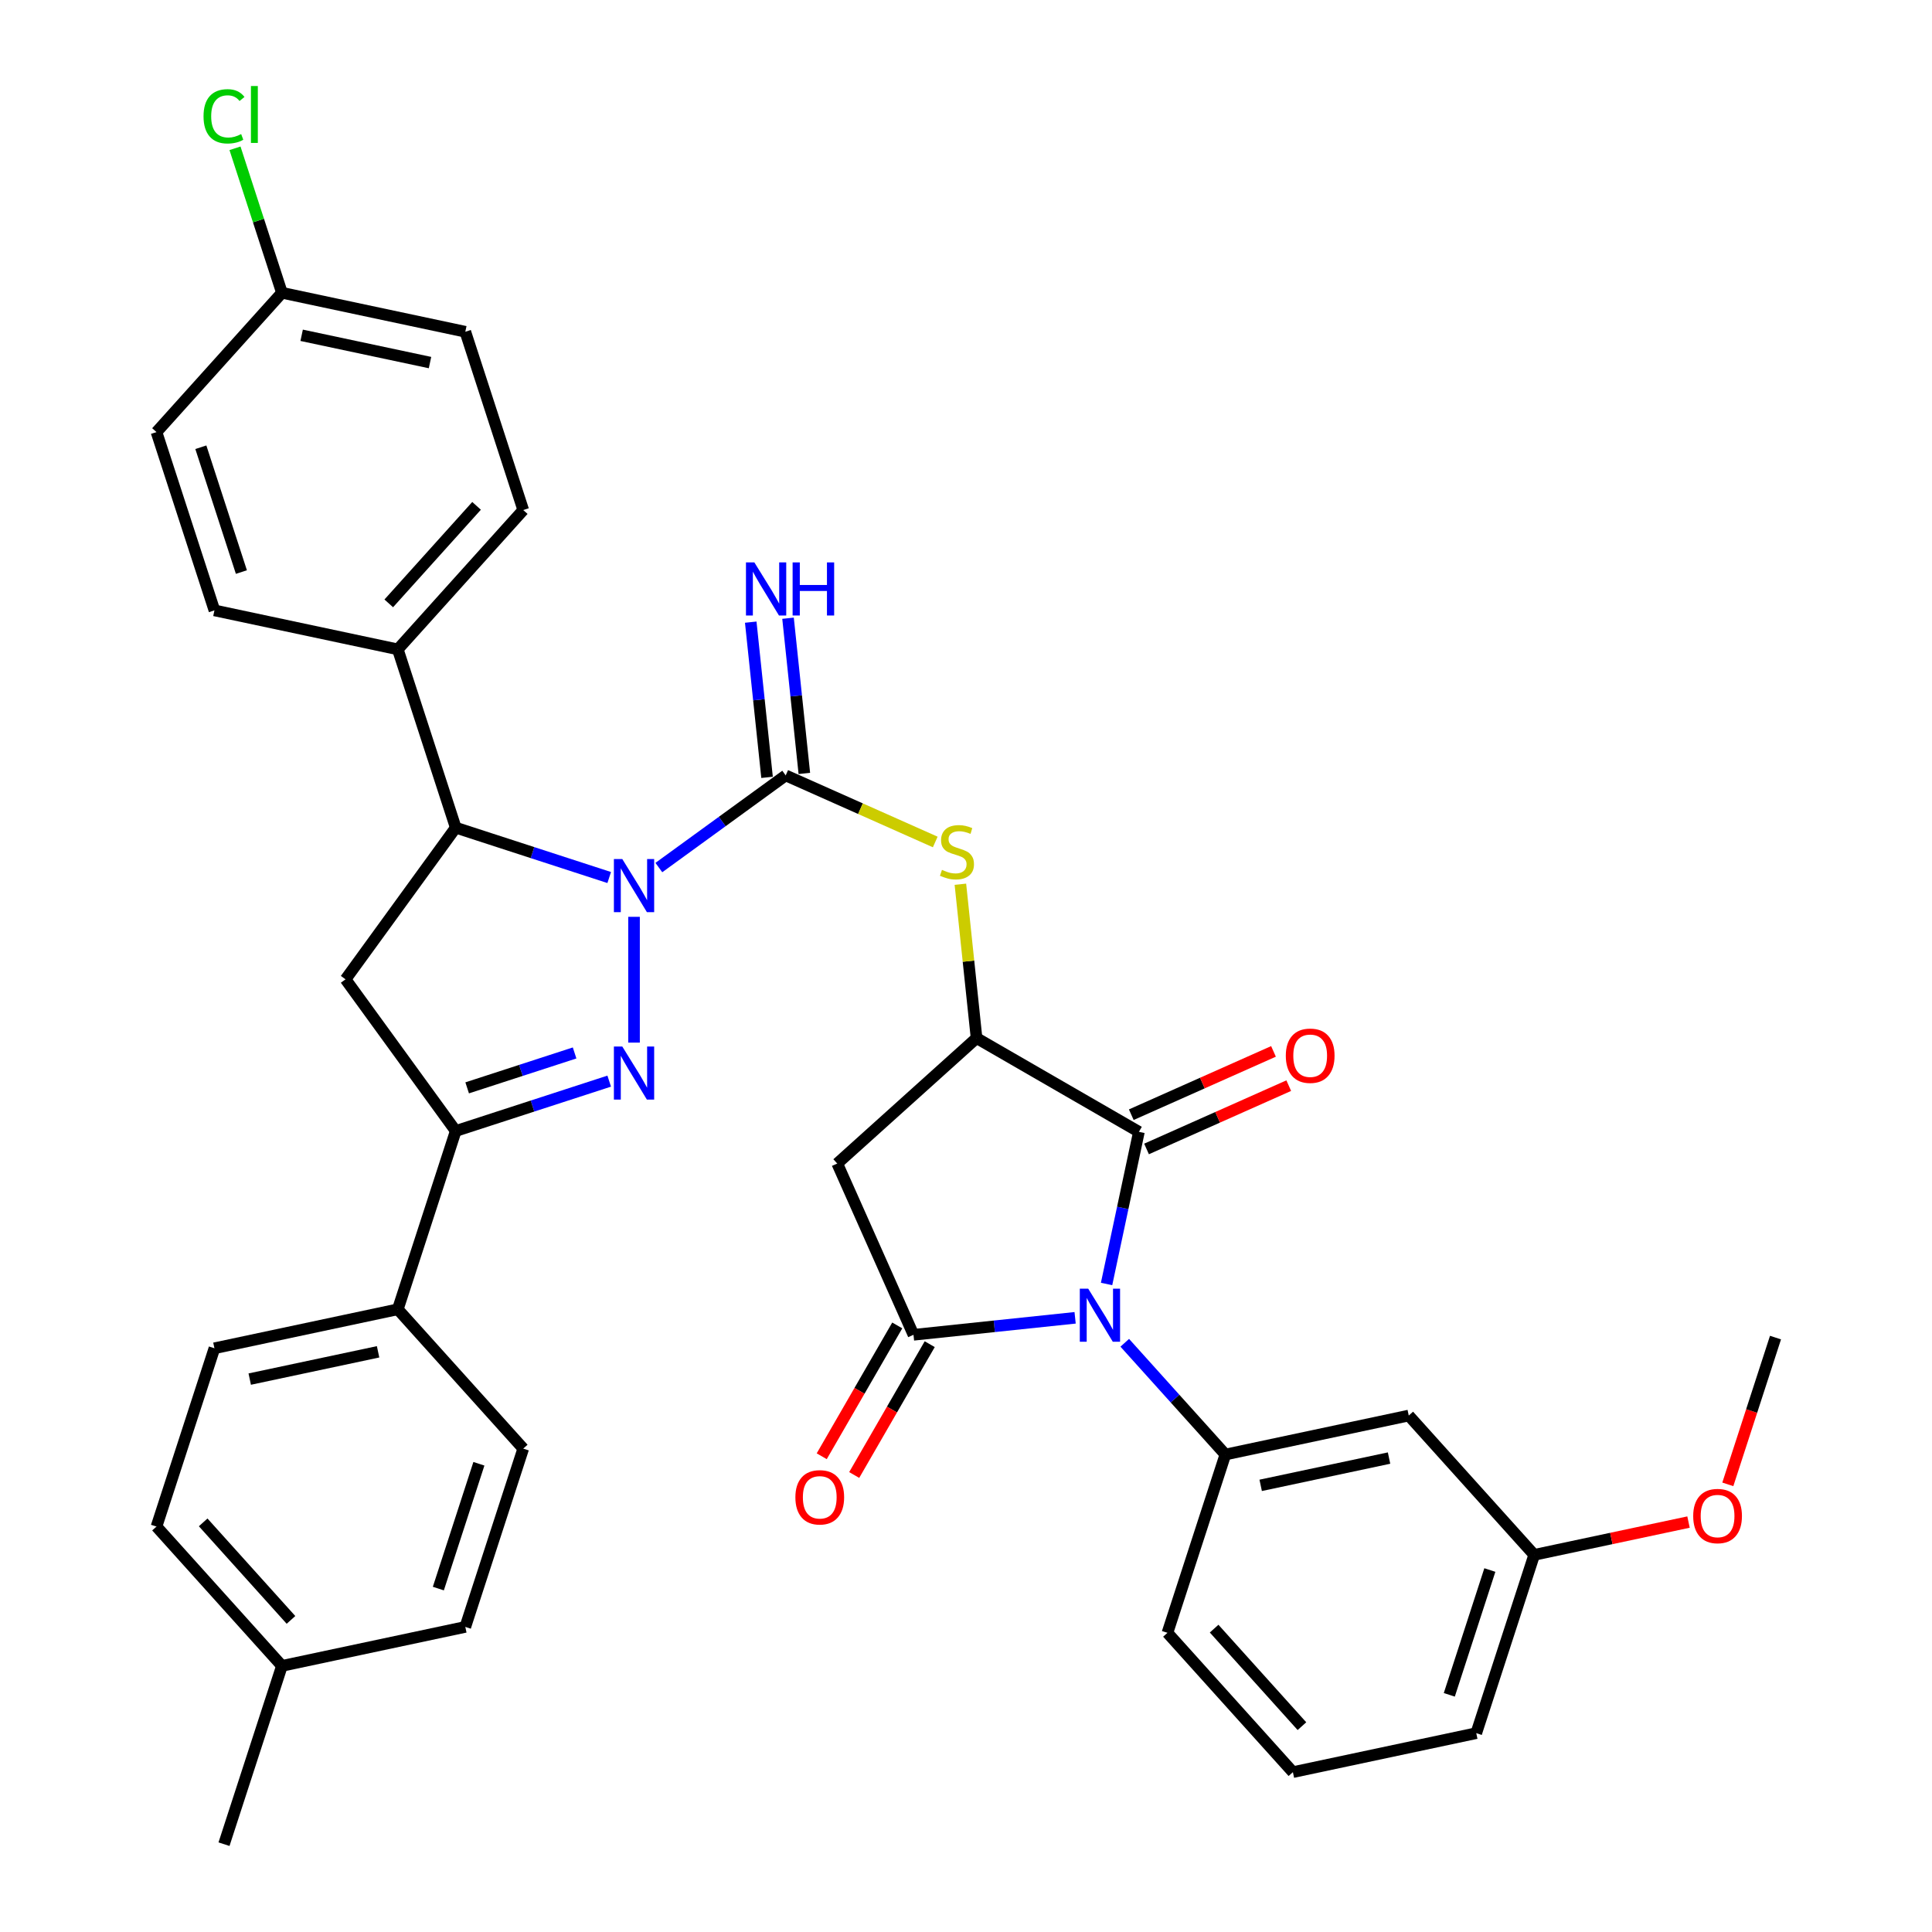 <?xml version='1.0' encoding='iso-8859-1'?>
<svg version='1.1' baseProfile='full'
              xmlns='http://www.w3.org/2000/svg'
                      xmlns:rdkit='http://www.rdkit.org/xml'
                      xmlns:xlink='http://www.w3.org/1999/xlink'
                  xml:space='preserve'
width='1000px' height='1000px' viewBox='0 0 1000 1000'>
<!-- END OF HEADER -->
<rect style='opacity:1.0;fill:#FFFFFF;stroke:none' width='1000' height='1000' x='0' y='0'> </rect>
<path class='bond-1' d='M 328.173,474.547 L 328.173,539.654' style='fill:none;fill-rule:evenodd;stroke:#0000FF;stroke-width:6px;stroke-linecap:butt;stroke-linejoin:miter;stroke-opacity:1' />
<path class='bond-3' d='M 341.02,449.047 L 373.848,425.196' style='fill:none;fill-rule:evenodd;stroke:#0000FF;stroke-width:6px;stroke-linecap:butt;stroke-linejoin:miter;stroke-opacity:1' />
<path class='bond-3' d='M 373.848,425.196 L 406.676,401.345' style='fill:none;fill-rule:evenodd;stroke:#000000;stroke-width:6px;stroke-linecap:butt;stroke-linejoin:miter;stroke-opacity:1' />
<path class='bond-7' d='M 315.325,454.206 L 275.606,441.301' style='fill:none;fill-rule:evenodd;stroke:#0000FF;stroke-width:6px;stroke-linecap:butt;stroke-linejoin:miter;stroke-opacity:1' />
<path class='bond-7' d='M 275.606,441.301 L 235.887,428.395' style='fill:none;fill-rule:evenodd;stroke:#000000;stroke-width:6px;stroke-linecap:butt;stroke-linejoin:miter;stroke-opacity:1' />
<path class='bond-0' d='M 572.762,664.583 L 581.131,625.208' style='fill:none;fill-rule:evenodd;stroke:#0000FF;stroke-width:6px;stroke-linecap:butt;stroke-linejoin:miter;stroke-opacity:1' />
<path class='bond-0' d='M 581.131,625.208 L 589.5,585.834' style='fill:none;fill-rule:evenodd;stroke:#000000;stroke-width:6px;stroke-linecap:butt;stroke-linejoin:miter;stroke-opacity:1' />
<path class='bond-9' d='M 582.173,695.017 L 608.214,723.939' style='fill:none;fill-rule:evenodd;stroke:#0000FF;stroke-width:6px;stroke-linecap:butt;stroke-linejoin:miter;stroke-opacity:1' />
<path class='bond-9' d='M 608.214,723.939 L 634.255,752.86' style='fill:none;fill-rule:evenodd;stroke:#000000;stroke-width:6px;stroke-linecap:butt;stroke-linejoin:miter;stroke-opacity:1' />
<path class='bond-38' d='M 556.478,682.099 L 514.65,686.495' style='fill:none;fill-rule:evenodd;stroke:#0000FF;stroke-width:6px;stroke-linecap:butt;stroke-linejoin:miter;stroke-opacity:1' />
<path class='bond-38' d='M 514.65,686.495 L 472.822,690.892' style='fill:none;fill-rule:evenodd;stroke:#000000;stroke-width:6px;stroke-linecap:butt;stroke-linejoin:miter;stroke-opacity:1' />
<path class='bond-6' d='M 315.325,559.59 L 275.606,572.496' style='fill:none;fill-rule:evenodd;stroke:#0000FF;stroke-width:6px;stroke-linecap:butt;stroke-linejoin:miter;stroke-opacity:1' />
<path class='bond-6' d='M 275.606,572.496 L 235.887,585.402' style='fill:none;fill-rule:evenodd;stroke:#000000;stroke-width:6px;stroke-linecap:butt;stroke-linejoin:miter;stroke-opacity:1' />
<path class='bond-6' d='M 297.413,545.005 L 269.609,554.039' style='fill:none;fill-rule:evenodd;stroke:#0000FF;stroke-width:6px;stroke-linecap:butt;stroke-linejoin:miter;stroke-opacity:1' />
<path class='bond-6' d='M 269.609,554.039 L 241.806,563.073' style='fill:none;fill-rule:evenodd;stroke:#000000;stroke-width:6px;stroke-linecap:butt;stroke-linejoin:miter;stroke-opacity:1' />
<path class='bond-2' d='M 472.822,690.892 L 433.354,602.246' style='fill:none;fill-rule:evenodd;stroke:#000000;stroke-width:6px;stroke-linecap:butt;stroke-linejoin:miter;stroke-opacity:1' />
<path class='bond-16' d='M 464.418,686.04 L 444.871,719.897' style='fill:none;fill-rule:evenodd;stroke:#000000;stroke-width:6px;stroke-linecap:butt;stroke-linejoin:miter;stroke-opacity:1' />
<path class='bond-16' d='M 444.871,719.897 L 425.324,753.754' style='fill:none;fill-rule:evenodd;stroke:#FF0000;stroke-width:6px;stroke-linecap:butt;stroke-linejoin:miter;stroke-opacity:1' />
<path class='bond-16' d='M 481.225,695.743 L 461.678,729.6' style='fill:none;fill-rule:evenodd;stroke:#000000;stroke-width:6px;stroke-linecap:butt;stroke-linejoin:miter;stroke-opacity:1' />
<path class='bond-16' d='M 461.678,729.6 L 442.131,763.457' style='fill:none;fill-rule:evenodd;stroke:#FF0000;stroke-width:6px;stroke-linecap:butt;stroke-linejoin:miter;stroke-opacity:1' />
<path class='bond-11' d='M 406.676,401.345 L 445.381,418.577' style='fill:none;fill-rule:evenodd;stroke:#000000;stroke-width:6px;stroke-linecap:butt;stroke-linejoin:miter;stroke-opacity:1' />
<path class='bond-11' d='M 445.381,418.577 L 484.085,435.81' style='fill:none;fill-rule:evenodd;stroke:#CCCC00;stroke-width:6px;stroke-linecap:butt;stroke-linejoin:miter;stroke-opacity:1' />
<path class='bond-13' d='M 416.326,400.331 L 412.105,360.162' style='fill:none;fill-rule:evenodd;stroke:#000000;stroke-width:6px;stroke-linecap:butt;stroke-linejoin:miter;stroke-opacity:1' />
<path class='bond-13' d='M 412.105,360.162 L 407.883,319.993' style='fill:none;fill-rule:evenodd;stroke:#0000FF;stroke-width:6px;stroke-linecap:butt;stroke-linejoin:miter;stroke-opacity:1' />
<path class='bond-13' d='M 397.026,402.359 L 392.804,362.19' style='fill:none;fill-rule:evenodd;stroke:#000000;stroke-width:6px;stroke-linecap:butt;stroke-linejoin:miter;stroke-opacity:1' />
<path class='bond-13' d='M 392.804,362.19 L 388.582,322.022' style='fill:none;fill-rule:evenodd;stroke:#0000FF;stroke-width:6px;stroke-linecap:butt;stroke-linejoin:miter;stroke-opacity:1' />
<path class='bond-4' d='M 589.5,585.834 L 505.465,537.316' style='fill:none;fill-rule:evenodd;stroke:#000000;stroke-width:6px;stroke-linecap:butt;stroke-linejoin:miter;stroke-opacity:1' />
<path class='bond-17' d='M 593.447,594.699 L 630.25,578.313' style='fill:none;fill-rule:evenodd;stroke:#000000;stroke-width:6px;stroke-linecap:butt;stroke-linejoin:miter;stroke-opacity:1' />
<path class='bond-17' d='M 630.25,578.313 L 667.052,561.927' style='fill:none;fill-rule:evenodd;stroke:#FF0000;stroke-width:6px;stroke-linecap:butt;stroke-linejoin:miter;stroke-opacity:1' />
<path class='bond-17' d='M 585.553,576.969 L 622.356,560.584' style='fill:none;fill-rule:evenodd;stroke:#000000;stroke-width:6px;stroke-linecap:butt;stroke-linejoin:miter;stroke-opacity:1' />
<path class='bond-17' d='M 622.356,560.584 L 659.159,544.198' style='fill:none;fill-rule:evenodd;stroke:#FF0000;stroke-width:6px;stroke-linecap:butt;stroke-linejoin:miter;stroke-opacity:1' />
<path class='bond-5' d='M 505.465,537.316 L 501.28,497.497' style='fill:none;fill-rule:evenodd;stroke:#000000;stroke-width:6px;stroke-linecap:butt;stroke-linejoin:miter;stroke-opacity:1' />
<path class='bond-5' d='M 501.28,497.497 L 497.095,457.677' style='fill:none;fill-rule:evenodd;stroke:#CCCC00;stroke-width:6px;stroke-linecap:butt;stroke-linejoin:miter;stroke-opacity:1' />
<path class='bond-8' d='M 505.465,537.316 L 433.354,602.246' style='fill:none;fill-rule:evenodd;stroke:#000000;stroke-width:6px;stroke-linecap:butt;stroke-linejoin:miter;stroke-opacity:1' />
<path class='bond-14' d='M 235.887,585.402 L 205.901,677.688' style='fill:none;fill-rule:evenodd;stroke:#000000;stroke-width:6px;stroke-linecap:butt;stroke-linejoin:miter;stroke-opacity:1' />
<path class='bond-36' d='M 235.887,585.402 L 178.851,506.898' style='fill:none;fill-rule:evenodd;stroke:#000000;stroke-width:6px;stroke-linecap:butt;stroke-linejoin:miter;stroke-opacity:1' />
<path class='bond-10' d='M 235.887,428.395 L 178.851,506.898' style='fill:none;fill-rule:evenodd;stroke:#000000;stroke-width:6px;stroke-linecap:butt;stroke-linejoin:miter;stroke-opacity:1' />
<path class='bond-15' d='M 235.887,428.395 L 205.901,336.109' style='fill:none;fill-rule:evenodd;stroke:#000000;stroke-width:6px;stroke-linecap:butt;stroke-linejoin:miter;stroke-opacity:1' />
<path class='bond-12' d='M 634.255,752.86 L 729.169,732.685' style='fill:none;fill-rule:evenodd;stroke:#000000;stroke-width:6px;stroke-linecap:butt;stroke-linejoin:miter;stroke-opacity:1' />
<path class='bond-12' d='M 652.527,768.817 L 718.967,754.694' style='fill:none;fill-rule:evenodd;stroke:#000000;stroke-width:6px;stroke-linecap:butt;stroke-linejoin:miter;stroke-opacity:1' />
<path class='bond-28' d='M 634.255,752.86 L 604.269,845.146' style='fill:none;fill-rule:evenodd;stroke:#000000;stroke-width:6px;stroke-linecap:butt;stroke-linejoin:miter;stroke-opacity:1' />
<path class='bond-22' d='M 729.169,732.685 L 794.099,804.796' style='fill:none;fill-rule:evenodd;stroke:#000000;stroke-width:6px;stroke-linecap:butt;stroke-linejoin:miter;stroke-opacity:1' />
<path class='bond-19' d='M 205.901,677.688 L 110.987,697.862' style='fill:none;fill-rule:evenodd;stroke:#000000;stroke-width:6px;stroke-linecap:butt;stroke-linejoin:miter;stroke-opacity:1' />
<path class='bond-19' d='M 195.699,699.697 L 129.259,713.819' style='fill:none;fill-rule:evenodd;stroke:#000000;stroke-width:6px;stroke-linecap:butt;stroke-linejoin:miter;stroke-opacity:1' />
<path class='bond-21' d='M 205.901,677.688 L 270.831,749.799' style='fill:none;fill-rule:evenodd;stroke:#000000;stroke-width:6px;stroke-linecap:butt;stroke-linejoin:miter;stroke-opacity:1' />
<path class='bond-18' d='M 205.901,336.109 L 270.831,263.998' style='fill:none;fill-rule:evenodd;stroke:#000000;stroke-width:6px;stroke-linecap:butt;stroke-linejoin:miter;stroke-opacity:1' />
<path class='bond-18' d='M 201.219,312.307 L 246.669,261.829' style='fill:none;fill-rule:evenodd;stroke:#000000;stroke-width:6px;stroke-linecap:butt;stroke-linejoin:miter;stroke-opacity:1' />
<path class='bond-20' d='M 205.901,336.109 L 110.987,315.935' style='fill:none;fill-rule:evenodd;stroke:#000000;stroke-width:6px;stroke-linecap:butt;stroke-linejoin:miter;stroke-opacity:1' />
<path class='bond-24' d='M 270.831,263.998 L 240.845,171.712' style='fill:none;fill-rule:evenodd;stroke:#000000;stroke-width:6px;stroke-linecap:butt;stroke-linejoin:miter;stroke-opacity:1' />
<path class='bond-27' d='M 110.987,697.862 L 81.001,790.148' style='fill:none;fill-rule:evenodd;stroke:#000000;stroke-width:6px;stroke-linecap:butt;stroke-linejoin:miter;stroke-opacity:1' />
<path class='bond-25' d='M 110.987,315.935 L 81.001,223.649' style='fill:none;fill-rule:evenodd;stroke:#000000;stroke-width:6px;stroke-linecap:butt;stroke-linejoin:miter;stroke-opacity:1' />
<path class='bond-25' d='M 124.946,296.095 L 103.956,231.494' style='fill:none;fill-rule:evenodd;stroke:#000000;stroke-width:6px;stroke-linecap:butt;stroke-linejoin:miter;stroke-opacity:1' />
<path class='bond-26' d='M 270.831,749.799 L 240.845,842.085' style='fill:none;fill-rule:evenodd;stroke:#000000;stroke-width:6px;stroke-linecap:butt;stroke-linejoin:miter;stroke-opacity:1' />
<path class='bond-26' d='M 247.876,757.645 L 226.886,822.245' style='fill:none;fill-rule:evenodd;stroke:#000000;stroke-width:6px;stroke-linecap:butt;stroke-linejoin:miter;stroke-opacity:1' />
<path class='bond-31' d='M 794.099,804.796 L 834.036,796.308' style='fill:none;fill-rule:evenodd;stroke:#000000;stroke-width:6px;stroke-linecap:butt;stroke-linejoin:miter;stroke-opacity:1' />
<path class='bond-31' d='M 834.036,796.308 L 873.973,787.819' style='fill:none;fill-rule:evenodd;stroke:#FF0000;stroke-width:6px;stroke-linecap:butt;stroke-linejoin:miter;stroke-opacity:1' />
<path class='bond-40' d='M 794.099,804.796 L 764.113,897.082' style='fill:none;fill-rule:evenodd;stroke:#000000;stroke-width:6px;stroke-linecap:butt;stroke-linejoin:miter;stroke-opacity:1' />
<path class='bond-40' d='M 771.144,812.642 L 750.154,877.242' style='fill:none;fill-rule:evenodd;stroke:#000000;stroke-width:6px;stroke-linecap:butt;stroke-linejoin:miter;stroke-opacity:1' />
<path class='bond-23' d='M 145.93,151.537 L 81.001,223.649' style='fill:none;fill-rule:evenodd;stroke:#000000;stroke-width:6px;stroke-linecap:butt;stroke-linejoin:miter;stroke-opacity:1' />
<path class='bond-30' d='M 145.93,151.537 L 133.782,114.147' style='fill:none;fill-rule:evenodd;stroke:#000000;stroke-width:6px;stroke-linecap:butt;stroke-linejoin:miter;stroke-opacity:1' />
<path class='bond-30' d='M 133.782,114.147 L 121.633,76.757' style='fill:none;fill-rule:evenodd;stroke:#00CC00;stroke-width:6px;stroke-linecap:butt;stroke-linejoin:miter;stroke-opacity:1' />
<path class='bond-37' d='M 145.93,151.537 L 240.845,171.712' style='fill:none;fill-rule:evenodd;stroke:#000000;stroke-width:6px;stroke-linecap:butt;stroke-linejoin:miter;stroke-opacity:1' />
<path class='bond-37' d='M 156.133,173.547 L 222.573,187.669' style='fill:none;fill-rule:evenodd;stroke:#000000;stroke-width:6px;stroke-linecap:butt;stroke-linejoin:miter;stroke-opacity:1' />
<path class='bond-29' d='M 240.845,842.085 L 145.93,862.259' style='fill:none;fill-rule:evenodd;stroke:#000000;stroke-width:6px;stroke-linecap:butt;stroke-linejoin:miter;stroke-opacity:1' />
<path class='bond-39' d='M 81.001,790.148 L 145.93,862.259' style='fill:none;fill-rule:evenodd;stroke:#000000;stroke-width:6px;stroke-linecap:butt;stroke-linejoin:miter;stroke-opacity:1' />
<path class='bond-39' d='M 105.163,787.979 L 150.613,838.457' style='fill:none;fill-rule:evenodd;stroke:#000000;stroke-width:6px;stroke-linecap:butt;stroke-linejoin:miter;stroke-opacity:1' />
<path class='bond-32' d='M 604.269,845.146 L 669.198,917.257' style='fill:none;fill-rule:evenodd;stroke:#000000;stroke-width:6px;stroke-linecap:butt;stroke-linejoin:miter;stroke-opacity:1' />
<path class='bond-32' d='M 628.431,842.977 L 673.881,893.455' style='fill:none;fill-rule:evenodd;stroke:#000000;stroke-width:6px;stroke-linecap:butt;stroke-linejoin:miter;stroke-opacity:1' />
<path class='bond-34' d='M 145.93,862.259 L 115.945,954.545' style='fill:none;fill-rule:evenodd;stroke:#000000;stroke-width:6px;stroke-linecap:butt;stroke-linejoin:miter;stroke-opacity:1' />
<path class='bond-35' d='M 894.316,768.3 L 906.658,730.318' style='fill:none;fill-rule:evenodd;stroke:#FF0000;stroke-width:6px;stroke-linecap:butt;stroke-linejoin:miter;stroke-opacity:1' />
<path class='bond-35' d='M 906.658,730.318 L 918.999,692.336' style='fill:none;fill-rule:evenodd;stroke:#000000;stroke-width:6px;stroke-linecap:butt;stroke-linejoin:miter;stroke-opacity:1' />
<path class='bond-33' d='M 669.198,917.257 L 764.113,897.082' style='fill:none;fill-rule:evenodd;stroke:#000000;stroke-width:6px;stroke-linecap:butt;stroke-linejoin:miter;stroke-opacity:1' />
<path  class='atom-0' d='M 322.099 444.641
L 331.103 459.196
Q 331.996 460.632, 333.432 463.233
Q 334.868 465.833, 334.946 465.988
L 334.946 444.641
L 338.595 444.641
L 338.595 472.121
L 334.83 472.121
L 325.165 456.207
Q 324.039 454.344, 322.836 452.209
Q 321.672 450.075, 321.322 449.415
L 321.322 472.121
L 317.751 472.121
L 317.751 444.641
L 322.099 444.641
' fill='#0000FF'/>
<path  class='atom-1' d='M 563.251 667.009
L 572.256 681.564
Q 573.149 683, 574.585 685.601
Q 576.021 688.201, 576.098 688.356
L 576.098 667.009
L 579.747 667.009
L 579.747 694.489
L 575.982 694.489
L 566.317 678.575
Q 565.192 676.712, 563.988 674.577
Q 562.824 672.443, 562.475 671.783
L 562.475 694.489
L 558.904 694.489
L 558.904 667.009
L 563.251 667.009
' fill='#0000FF'/>
<path  class='atom-2' d='M 322.099 541.676
L 331.103 556.231
Q 331.996 557.667, 333.432 560.268
Q 334.868 562.868, 334.946 563.024
L 334.946 541.676
L 338.595 541.676
L 338.595 569.156
L 334.83 569.156
L 325.165 553.242
Q 324.039 551.379, 322.836 549.245
Q 321.672 547.11, 321.322 546.45
L 321.322 569.156
L 317.751 569.156
L 317.751 541.676
L 322.099 541.676
' fill='#0000FF'/>
<path  class='atom-12' d='M 487.559 450.245
Q 487.87 450.361, 489.151 450.904
Q 490.432 451.448, 491.829 451.797
Q 493.265 452.108, 494.662 452.108
Q 497.263 452.108, 498.777 450.866
Q 500.29 449.585, 500.29 447.372
Q 500.29 445.859, 499.514 444.927
Q 498.777 443.995, 497.612 443.491
Q 496.448 442.986, 494.507 442.404
Q 492.062 441.667, 490.587 440.968
Q 489.151 440.269, 488.103 438.794
Q 487.094 437.319, 487.094 434.835
Q 487.094 431.381, 489.422 429.246
Q 491.79 427.111, 496.448 427.111
Q 499.631 427.111, 503.24 428.625
L 502.348 431.614
Q 499.048 430.255, 496.564 430.255
Q 493.886 430.255, 492.411 431.381
Q 490.936 432.468, 490.975 434.37
Q 490.975 435.845, 491.712 436.737
Q 492.489 437.63, 493.576 438.135
Q 494.701 438.639, 496.564 439.221
Q 499.048 439.998, 500.523 440.774
Q 501.998 441.55, 503.046 443.142
Q 504.133 444.694, 504.133 447.372
Q 504.133 451.176, 501.571 453.233
Q 499.048 455.252, 494.818 455.252
Q 492.372 455.252, 490.509 454.708
Q 488.685 454.204, 486.511 453.311
L 487.559 450.245
' fill='#CCCC00'/>
<path  class='atom-14' d='M 390.459 291.101
L 399.464 305.656
Q 400.356 307.093, 401.792 309.693
Q 403.229 312.294, 403.306 312.449
L 403.306 291.101
L 406.955 291.101
L 406.955 318.582
L 403.19 318.582
L 393.525 302.668
Q 392.399 300.805, 391.196 298.67
Q 390.032 296.535, 389.682 295.875
L 389.682 318.582
L 386.112 318.582
L 386.112 291.101
L 390.459 291.101
' fill='#0000FF'/>
<path  class='atom-14' d='M 410.254 291.101
L 413.98 291.101
L 413.98 302.784
L 428.031 302.784
L 428.031 291.101
L 431.757 291.101
L 431.757 318.582
L 428.031 318.582
L 428.031 305.889
L 413.98 305.889
L 413.98 318.582
L 410.254 318.582
L 410.254 291.101
' fill='#0000FF'/>
<path  class='atom-17' d='M 411.689 775.004
Q 411.689 768.406, 414.95 764.719
Q 418.21 761.031, 424.304 761.031
Q 430.398 761.031, 433.658 764.719
Q 436.919 768.406, 436.919 775.004
Q 436.919 781.68, 433.619 785.484
Q 430.32 789.249, 424.304 789.249
Q 418.249 789.249, 414.95 785.484
Q 411.689 781.719, 411.689 775.004
M 424.304 786.144
Q 428.496 786.144, 430.747 783.349
Q 433.037 780.516, 433.037 775.004
Q 433.037 769.609, 430.747 766.892
Q 428.496 764.136, 424.304 764.136
Q 420.112 764.136, 417.822 766.853
Q 415.571 769.57, 415.571 775.004
Q 415.571 780.555, 417.822 783.349
Q 420.112 786.144, 424.304 786.144
' fill='#FF0000'/>
<path  class='atom-18' d='M 665.532 546.444
Q 665.532 539.845, 668.792 536.158
Q 672.052 532.471, 678.146 532.471
Q 684.24 532.471, 687.5 536.158
Q 690.761 539.845, 690.761 546.444
Q 690.761 553.12, 687.462 556.924
Q 684.162 560.689, 678.146 560.689
Q 672.091 560.689, 668.792 556.924
Q 665.532 553.159, 665.532 546.444
M 678.146 557.583
Q 682.338 557.583, 684.589 554.789
Q 686.879 551.955, 686.879 546.444
Q 686.879 541.049, 684.589 538.332
Q 682.338 535.576, 678.146 535.576
Q 673.954 535.576, 671.664 538.293
Q 669.413 541.01, 669.413 546.444
Q 669.413 551.994, 671.664 554.789
Q 673.954 557.583, 678.146 557.583
' fill='#FF0000'/>
<path  class='atom-31' d='M 105.349 60.202
Q 105.349 53.371, 108.531 49.8
Q 111.753 46.191, 117.847 46.191
Q 123.514 46.191, 126.541 50.188
L 123.979 52.284
Q 121.767 49.373, 117.847 49.373
Q 113.694 49.373, 111.481 52.168
Q 109.308 54.924, 109.308 60.202
Q 109.308 65.636, 111.559 68.431
Q 113.849 71.226, 118.274 71.226
Q 121.301 71.226, 124.833 69.401
L 125.92 72.312
Q 124.484 73.244, 122.31 73.787
Q 120.137 74.331, 117.73 74.331
Q 111.753 74.331, 108.531 70.682
Q 105.349 67.034, 105.349 60.202
' fill='#00CC00'/>
<path  class='atom-31' d='M 129.879 44.522
L 133.45 44.522
L 133.45 73.981
L 129.879 73.981
L 129.879 44.522
' fill='#00CC00'/>
<path  class='atom-32' d='M 876.399 784.699
Q 876.399 778.101, 879.659 774.414
Q 882.919 770.726, 889.013 770.726
Q 895.107 770.726, 898.367 774.414
Q 901.628 778.101, 901.628 784.699
Q 901.628 791.375, 898.329 795.179
Q 895.029 798.944, 889.013 798.944
Q 882.958 798.944, 879.659 795.179
Q 876.399 791.414, 876.399 784.699
M 889.013 795.839
Q 893.205 795.839, 895.456 793.044
Q 897.746 790.211, 897.746 784.699
Q 897.746 779.304, 895.456 776.587
Q 893.205 773.831, 889.013 773.831
Q 884.821 773.831, 882.531 776.548
Q 880.28 779.265, 880.28 784.699
Q 880.28 790.25, 882.531 793.044
Q 884.821 795.839, 889.013 795.839
' fill='#FF0000'/>
</svg>
